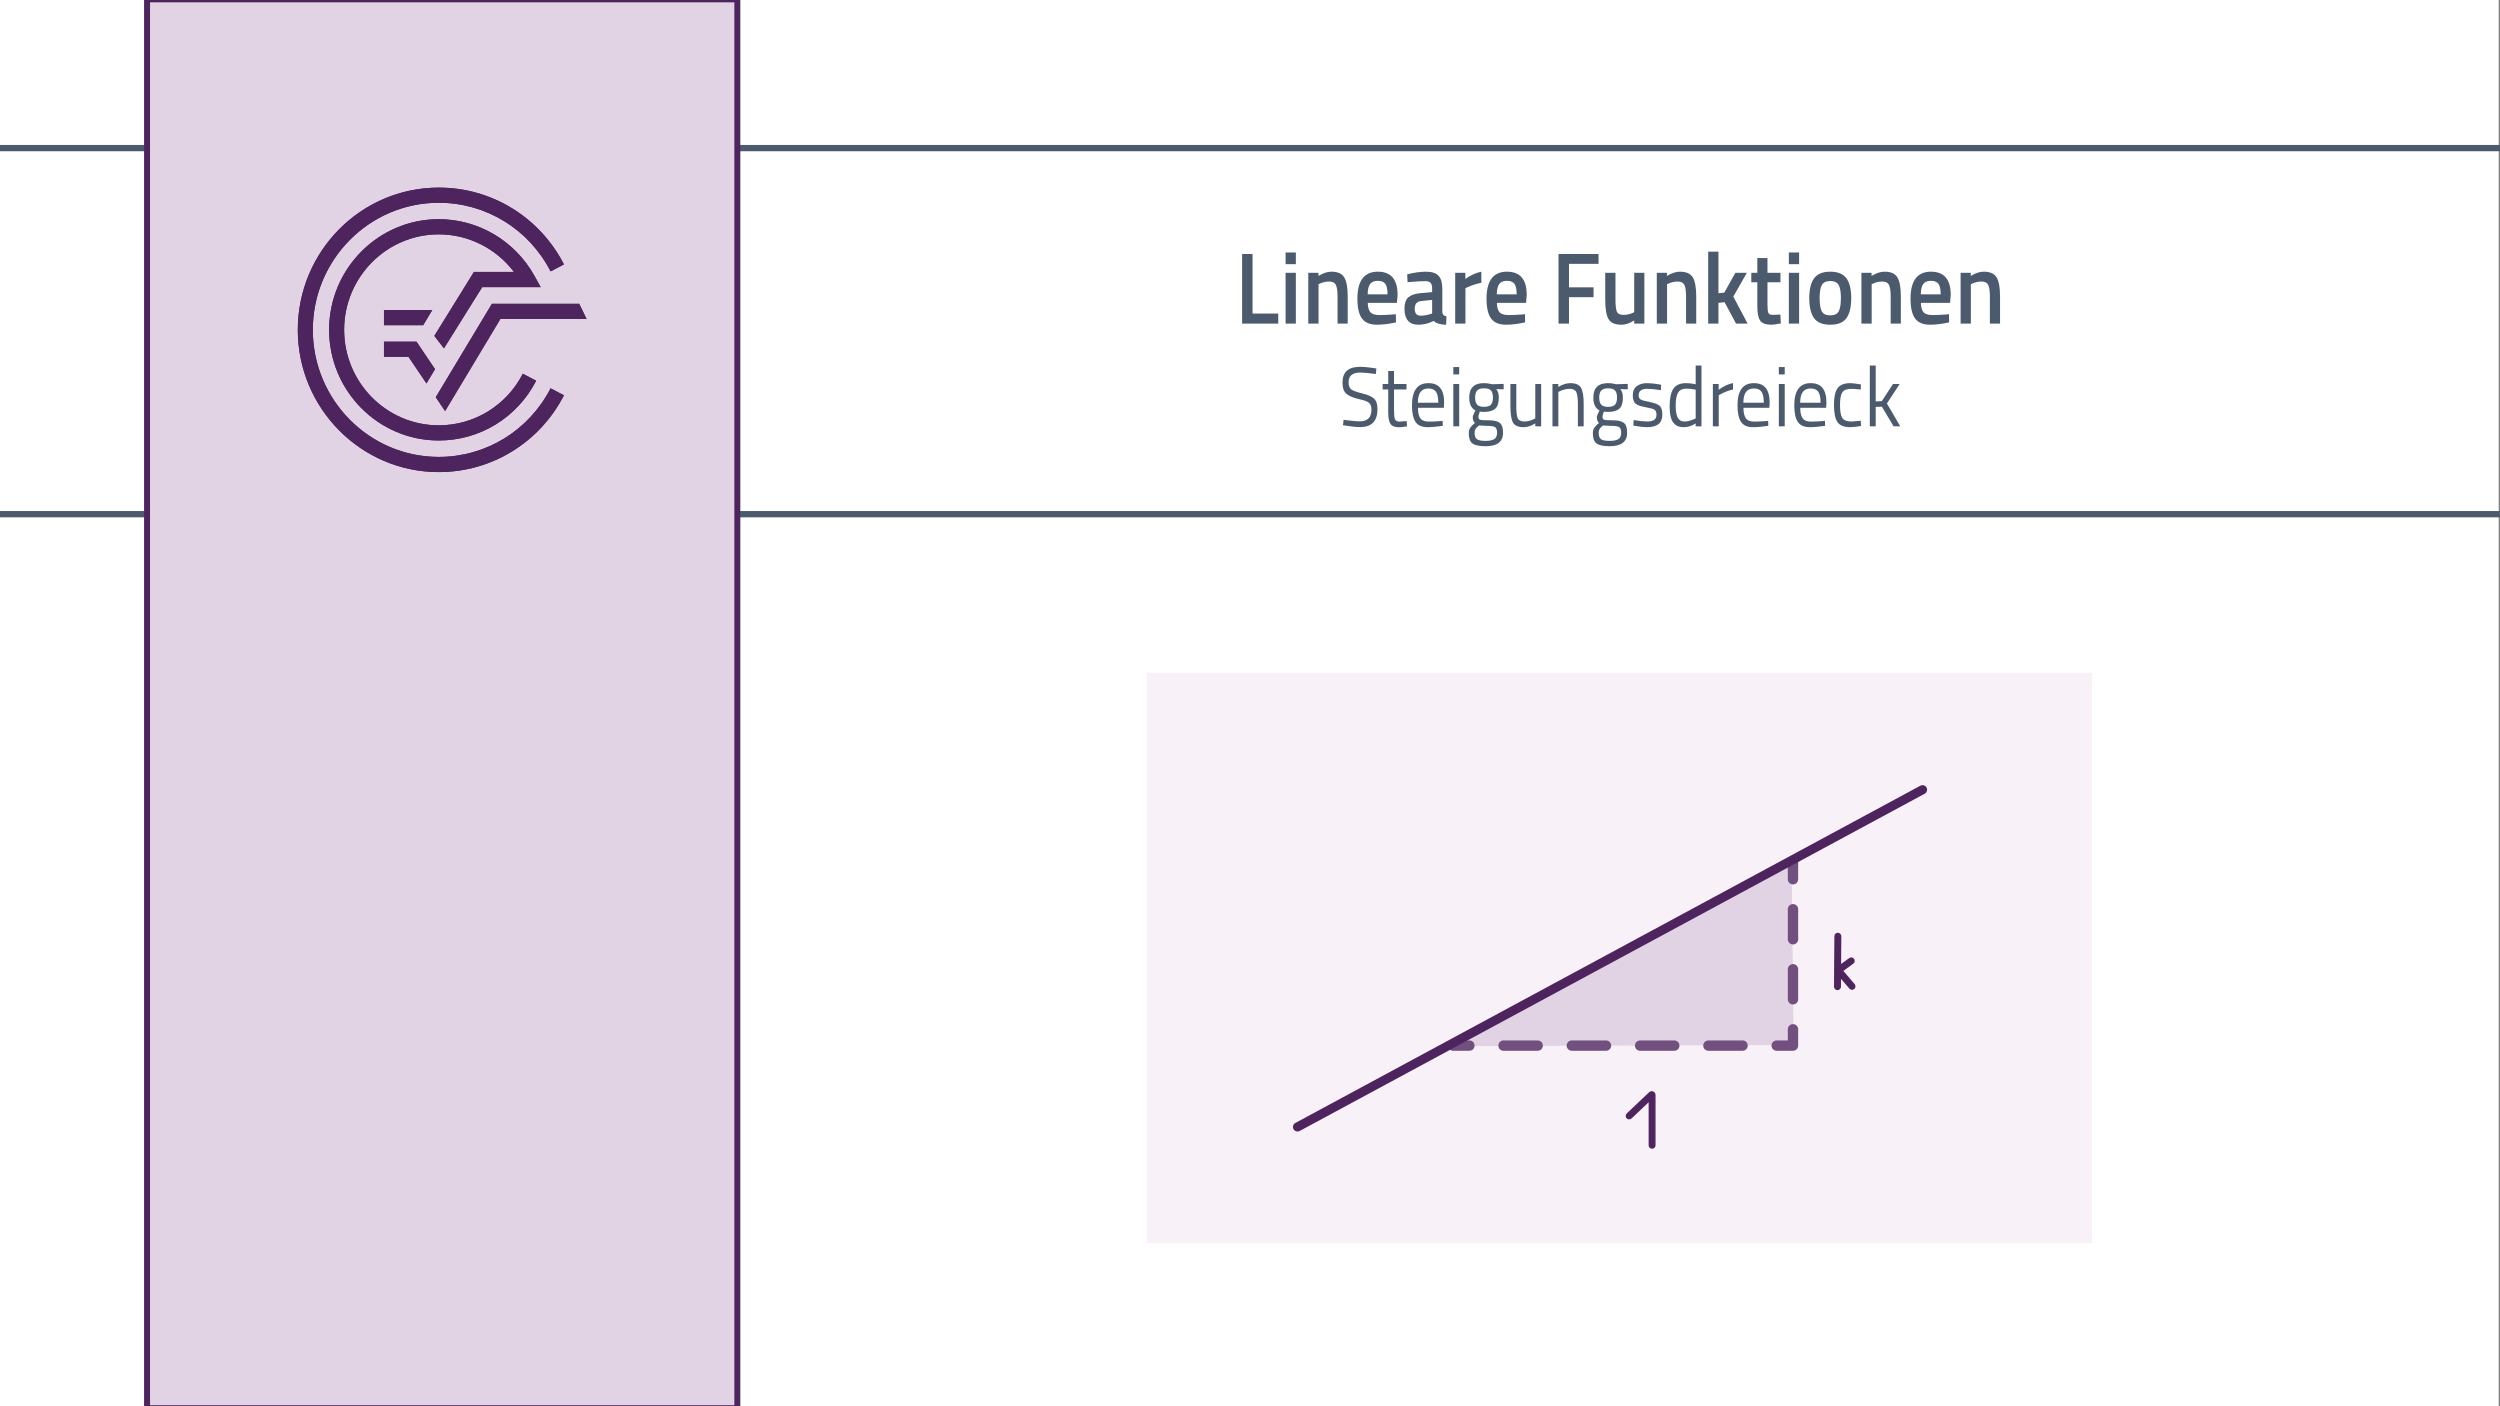 <?xml version="1.0" encoding="UTF-8"?>
<svg id="b" data-name="Ebene 2" xmlns="http://www.w3.org/2000/svg" width="1920" height="1080" viewBox="0 0 1920 1080">
  <rect x="0" y="0" width="1920" height="1080" fill="#808080" stroke="none"/>
  <rect x="-1" width="1920" height="1080" fill="#fff" stroke-width="0"/>
  <rect x="880.606" y="516.75" width="726" height="438" fill="#f8f1f8" stroke-width="0"/>
  <rect x="-40" y="113.74" width="2010" height="281.158" fill="none" stroke="#4b5b6d" stroke-miterlimit="10" stroke-width="4.837"/>
  <rect x="112.939" y="-.5" width="453.337" height="1082" fill="#e2d3e4" stroke="#4e245f" stroke-miterlimit="10" stroke-width="4.59"/>
  <g>
    <path d="m336.969,350.915c-53.328,0-96.718-43.782-96.718-97.598s43.391-97.6,96.718-97.6c36.269,0,69.179,20.196,85.905,52.715l10.236-5.38c-18.701-36.381-55.551-58.975-96.141-58.975-59.7,0-108.261,48.995-108.261,109.24s48.562,109.245,108.261,109.245c40.59,0,77.428-22.604,96.141-58.983l-10.246-5.363c-16.716,32.499-49.63,52.698-85.895,52.698" fill="#4e245f" stroke-width="0"/>
    <polygon points="334.66 305.077 341.836 315.721 384.313 244.947 450.507 244.947 444.8 233.302 377.804 233.302 334.66 305.077" fill="#4e245f" stroke-width="0"/>
    <polygon points="294.89 274.028 313.728 274.028 327.521 294.49 334.093 283.536 319.839 262.384 294.89 262.384 294.89 274.028" fill="#4e245f" stroke-width="0"/>
    <path d="m370.343,220.497h44.903l-4.821-8.669c-14.884-26.828-43.039-43.498-73.455-43.498-46.435,0-84.215,38.13-84.215,84.987s37.78,84.978,84.215,84.978c31.579,0,60.243-17.59,74.803-45.898l-10.243-5.361c-12.572,24.433-37.307,39.616-64.561,39.616-40.072,0-72.669-32.897-72.669-73.334s32.597-73.334,72.669-73.334c22.8,0,44.117,10.839,57.748,28.865h-30.742l-30.404,49.103,7.375,9.587,29.397-47.041Z" fill="#4e245f" stroke-width="0"/>
    <polygon points="331.977 238.117 294.89 238.117 294.89 249.763 324.987 249.763 331.977 238.117" fill="#4e245f" stroke-width="0"/>
    <path d="m336.969,350.915c-53.328,0-96.718-43.782-96.718-97.598s43.391-97.6,96.718-97.6c36.269,0,69.179,20.196,85.905,52.715l10.236-5.38c-18.701-36.381-55.551-58.975-96.141-58.975-59.7,0-108.261,48.995-108.261,109.24s48.562,109.245,108.261,109.245c40.59,0,77.428-22.604,96.141-58.983l-10.246-5.363c-16.716,32.499-49.63,52.698-85.895,52.698" fill="#4e245f" stroke-width="0"/>
    <polygon points="334.66 305.077 341.836 315.721 384.313 244.947 450.507 244.947 444.8 233.302 377.804 233.302 334.66 305.077" fill="#4e245f" stroke-width="0"/>
    <polygon points="294.89 274.028 313.728 274.028 327.521 294.49 334.093 283.536 319.839 262.384 294.89 262.384 294.89 274.028" fill="#4e245f" stroke-width="0"/>
    <path d="m370.343,220.497h44.903l-4.821-8.669c-14.884-26.828-43.039-43.498-73.455-43.498-46.435,0-84.215,38.13-84.215,84.987s37.78,84.978,84.215,84.978c31.579,0,60.243-17.59,74.803-45.898l-10.243-5.361c-12.572,24.433-37.307,39.616-64.561,39.616-40.072,0-72.669-32.897-72.669-73.334s32.597-73.334,72.669-73.334c22.8,0,44.117,10.839,57.748,28.865h-30.742l-30.404,49.103,7.375,9.587,29.397-47.041Z" fill="#4e245f" stroke-width="0"/>
    <polygon points="331.977 238.117 294.89 238.117 294.89 249.763 324.987 249.763 331.977 238.117" fill="#4e245f" stroke-width="0"/>
  </g>
  <g>
    <path d="m981.695,248.531h-27.757v-53.458h8.023v45.732h19.733v7.726Z" fill="#4b5b6d" stroke-width="0"/>
    <path d="m987.334,202.877v-8.975h7.879v8.975h-7.879Zm0,45.654v-39.021h7.879v39.021h-7.879Z" fill="#4b5b6d" stroke-width="0"/>
    <path d="m1012.633,248.531h-7.879v-39.021h7.807v2.419c3.518-2.185,6.842-3.278,9.975-3.278,4.818,0,8.107,1.471,9.867,4.409,1.759,2.94,2.639,7.792,2.639,14.555v20.915h-7.807v-20.681c0-4.214-.422-7.206-1.266-8.975-.844-1.768-2.565-2.653-5.168-2.653-2.457,0-4.819.521-7.084,1.561l-1.084.468v30.28Z" fill="#4b5b6d" stroke-width="0"/>
    <path d="m1069.953,241.507l2.024-.234.146,6.321c-5.494,1.196-10.362,1.795-14.602,1.795-5.35,0-9.193-1.586-11.529-4.76-2.339-3.173-3.506-8.246-3.506-15.218,0-13.839,5.228-20.759,15.686-20.759,10.119,0,15.18,5.958,15.18,17.872l-.506,6.087h-22.408c.047,3.227.697,5.593,1.951,7.102,1.252,1.51,3.59,2.263,7.012,2.263s6.939-.156,10.553-.468Zm-4.336-15.452c0-3.85-.567-6.542-1.699-8.078-1.133-1.534-3.049-2.302-5.746-2.302s-4.662.807-5.892,2.419c-1.229,1.613-1.868,4.267-1.915,7.96h15.252Z" fill="#4b5b6d" stroke-width="0"/>
    <path d="m1107.686,221.529v17.793c.048,1.145.326,1.99.832,2.537s1.289.897,2.35,1.053l-.217,6.478c-4.146,0-7.35-.962-9.615-2.888-3.855,1.926-7.734,2.888-11.637,2.888-7.182,0-10.771-4.136-10.771-12.409,0-3.953.977-6.815,2.928-8.584,1.952-1.768,4.952-2.835,9-3.199l9.324-.859v-2.809c0-2.081-.422-3.538-1.265-4.371-.844-.832-2.085-1.249-3.723-1.249-3.085,0-6.939.208-11.565.625l-2.312.156-.29-6.009c5.252-1.353,10.084-2.029,14.493-2.029s7.59,1.028,9.541,3.083c1.952,2.056,2.928,5.32,2.928,9.794Zm-16.191,9.677c-3.325.312-4.987,2.263-4.987,5.853s1.47,5.385,4.409,5.385c2.409,0,4.963-.416,7.662-1.249l1.301-.468v-10.379l-8.385.858Z" fill="#4b5b6d" stroke-width="0"/>
    <path d="m1117.588,248.531v-39.021h7.807v4.683c4.096-2.861,8.192-4.708,12.289-5.541v8.506c-4.146.885-7.688,2.029-10.626,3.434l-1.591.702v27.236h-7.879Z" fill="#4b5b6d" stroke-width="0"/>
    <path d="m1169.127,241.507l2.023-.234.145,6.321c-5.493,1.196-10.361,1.795-14.602,1.795-5.349,0-9.192-1.586-11.529-4.76-2.338-3.173-3.506-8.246-3.506-15.218,0-13.839,5.229-20.759,15.686-20.759,10.121,0,15.18,5.958,15.18,17.872l-.506,6.087h-22.408c.048,3.227.698,5.593,1.952,7.102,1.253,1.51,3.589,2.263,7.012,2.263s6.938-.156,10.554-.468Zm-4.338-15.452c0-3.85-.566-6.542-1.698-8.078-1.133-1.534-3.048-2.302-5.747-2.302s-4.662.807-5.891,2.419c-1.229,1.613-1.868,4.267-1.916,7.96h15.252Z" fill="#4b5b6d" stroke-width="0"/>
    <path d="m1196.955,248.531v-53.458h30.721v7.57h-22.697v18.027h18.866v7.57h-18.866v20.291h-8.023Z" fill="#4b5b6d" stroke-width="0"/>
    <path d="m1255.07,209.51h7.807v39.021h-7.807v-2.419c-3.518,2.186-6.77,3.278-9.758,3.278-4.964,0-8.289-1.444-9.975-4.331-1.688-2.888-2.531-7.947-2.531-15.179v-20.369h7.88v20.447c0,4.683.361,7.831,1.084,9.443.724,1.613,2.409,2.419,5.06,2.419,2.604,0,4.988-.52,7.156-1.561l1.084-.468v-30.28Z" fill="#4b5b6d" stroke-width="0"/>
    <path d="m1280.297,248.531h-7.879v-39.021h7.807v2.419c3.518-2.185,6.844-3.278,9.977-3.278,4.818,0,8.107,1.471,9.867,4.409,1.758,2.94,2.637,7.792,2.637,14.555v20.915h-7.807v-20.681c0-4.214-.422-7.206-1.264-8.975-.844-1.768-2.566-2.653-5.168-2.653-2.459,0-4.82.521-7.084,1.561l-1.086.468v30.28Z" fill="#4b5b6d" stroke-width="0"/>
    <path d="m1319.764,248.531h-7.879v-55.253h7.879v31.919l4.482-.468,8.529-15.218h8.818l-10.408,18.262,10.986,20.759h-8.891l-8.818-16.467-4.699.546v15.92Z" fill="#4b5b6d" stroke-width="0"/>
    <path d="m1367.4,216.768h-9.977v17.169c0,3.174.217,5.281.65,6.321.434,1.042,1.543,1.561,3.326,1.561l5.926-.234.363,6.79c-3.23.676-5.688,1.015-7.373,1.015-4.098,0-6.904-1.015-8.422-3.043-1.518-2.029-2.277-5.853-2.277-11.472v-18.105h-4.627v-7.258h4.627v-11.316h7.807v11.316h9.977v7.258Z" fill="#4b5b6d" stroke-width="0"/>
    <path d="m1373.832,202.877v-8.975h7.879v8.975h-7.879Zm0,45.654v-39.021h7.879v39.021h-7.879Z" fill="#4b5b6d" stroke-width="0"/>
    <path d="m1393.24,213.725c2.48-3.381,6.613-5.073,12.396-5.073s9.914,1.691,12.396,5.073c2.48,3.382,3.723,8.455,3.723,15.218s-1.205,11.862-3.613,15.296c-2.412,3.434-6.578,5.151-12.506,5.151s-10.096-1.717-12.506-5.151c-2.41-3.434-3.613-8.532-3.613-15.296s1.24-11.835,3.723-15.218Zm5.891,25.363c1.107,2.082,3.277,3.122,6.506,3.122s5.396-1.04,6.506-3.122c1.107-2.081,1.662-5.489,1.662-10.224s-.592-8.089-1.771-10.067c-1.182-1.977-3.312-2.966-6.396-2.966s-5.217.989-6.398,2.966c-1.18,1.978-1.77,5.333-1.77,10.067s.553,8.143,1.662,10.224Z" fill="#4b5b6d" stroke-width="0"/>
    <path d="m1437.441,248.531h-7.879v-39.021h7.807v2.419c3.518-2.185,6.842-3.278,9.975-3.278,4.818,0,8.107,1.471,9.867,4.409,1.758,2.94,2.639,7.792,2.639,14.555v20.915h-7.807v-20.681c0-4.214-.422-7.206-1.266-8.975-.844-1.768-2.566-2.653-5.168-2.653-2.457,0-4.818.521-7.084,1.561l-1.084.468v30.28Z" fill="#4b5b6d" stroke-width="0"/>
    <path d="m1494.762,241.507l2.025-.234.145,6.321c-5.494,1.196-10.361,1.795-14.602,1.795-5.35,0-9.193-1.586-11.529-4.76-2.338-3.173-3.506-8.246-3.506-15.218,0-13.839,5.229-20.759,15.686-20.759,10.119,0,15.18,5.958,15.18,17.872l-.506,6.087h-22.408c.047,3.227.697,5.593,1.951,7.102,1.252,1.51,3.59,2.263,7.012,2.263s6.939-.156,10.553-.468Zm-4.336-15.452c0-3.85-.568-6.542-1.699-8.078-1.133-1.534-3.049-2.302-5.746-2.302s-4.662.807-5.893,2.419c-1.229,1.613-1.867,4.267-1.914,7.96h15.252Z" fill="#4b5b6d" stroke-width="0"/>
    <path d="m1513.629,248.531h-7.879v-39.021h7.807v2.419c3.518-2.185,6.842-3.278,9.975-3.278,4.818,0,8.107,1.471,9.867,4.409,1.758,2.94,2.639,7.792,2.639,14.555v20.915h-7.807v-20.681c0-4.214-.422-7.206-1.266-8.975-.844-1.768-2.566-2.653-5.168-2.653-2.457,0-4.818.521-7.084,1.561l-1.084.468v30.28Z" fill="#4b5b6d" stroke-width="0"/>
  </g>
  <g>
    <path d="m1044.77,286.122c-6.024,0-9.036,2.45-9.036,7.349,0,2.731.692,4.607,2.078,5.625,1.386,1.02,4.196,2.039,8.433,3.057,4.237,1.02,7.238,2.341,9.006,3.967s2.65,4.304,2.65,8.032c0,9.235-4.438,13.853-13.312,13.853-2.932,0-6.605-.369-11.023-1.106l-2.168-.325.481-4.162c5.461.78,9.618,1.171,12.47,1.171,5.943,0,8.915-3.013,8.915-9.04,0-2.428-.653-4.173-1.958-5.235-1.305-1.062-3.745-1.961-7.318-2.699-4.699-1.083-8.033-2.481-10-4.195-1.969-1.712-2.951-4.585-2.951-8.617,0-8.064,4.477-12.097,13.433-12.097,2.931,0,6.446.325,10.542.976l2.048.325-.421,4.227c-5.583-.737-9.539-1.105-11.867-1.105Z" fill="#4b5b6d" stroke-width="0"/>
    <path d="m1080.189,299.129h-9.578v15.543c0,3.729.25,6.178.754,7.349.501,1.17,1.695,1.756,3.584,1.756l5.361-.39.301,4.032c-2.691.477-4.739.715-6.145.715-3.133,0-5.301-.823-6.506-2.471-1.205-1.647-1.807-4.791-1.807-9.43v-17.104h-4.277v-4.228h4.277v-9.951h4.457v9.951h9.578v4.228Z" fill="#4b5b6d" stroke-width="0"/>
    <path d="m1106.213,323.387l1.746-.195.121,3.837c-4.578.693-8.494,1.041-11.746,1.041-4.338,0-7.41-1.354-9.217-4.065-1.808-2.709-2.711-6.926-2.711-12.649,0-11.402,4.195-17.104,12.59-17.104,4.056,0,7.088,1.226,9.096,3.675,2.008,2.45,3.012,6.298,3.012,11.544l-.24,3.707h-19.879c0,3.599.602,6.266,1.807,7.999,1.205,1.735,3.303,2.602,6.295,2.602s6.033-.13,9.127-.39Zm-1.627-14.113c0-3.989-.593-6.807-1.777-8.455-1.185-1.647-3.112-2.472-5.783-2.472s-4.678.868-6.023,2.602c-1.346,1.735-2.039,4.51-2.078,8.325h15.662Z" fill="#4b5b6d" stroke-width="0"/>
    <path d="m1116.151,287.552v-5.658h4.518v5.658h-4.518Zm0,39.867v-32.518h4.518v32.518h-4.518Z" fill="#4b5b6d" stroke-width="0"/>
    <path d="m1140.969,342.703c-4.818,0-8.183-.706-10.09-2.114-1.908-1.41-2.861-3.979-2.861-7.707,0-1.778.361-3.219,1.084-4.325.724-1.105,1.947-2.352,3.676-3.74-1.125-.823-1.688-2.319-1.688-4.487,0-.737.502-2.103,1.506-4.097l.543-1.041c-3.174-1.561-4.76-4.834-4.76-9.821,0-7.414,3.755-11.121,11.266-11.121,1.928,0,3.713.218,5.361.65l.902.195,8.916-.26v4.162l-5.723-.13c1.325,1.431,1.988,3.599,1.988,6.503,0,4.076-.934,6.926-2.802,8.552-1.867,1.626-4.81,2.439-8.825,2.439-1.084,0-2.068-.086-2.951-.26-.723,1.909-1.084,3.144-1.084,3.707,0,1.345.381,2.179,1.145,2.504.762.325,3.072.488,6.927.488s6.626.65,8.313,1.951c1.687,1.301,2.529,3.837,2.529,7.609,0,6.894-4.457,10.341-13.373,10.341Zm-8.493-10.211c0,2.298.592,3.891,1.776,4.78,1.185.888,3.374,1.333,6.566,1.333s5.482-.478,6.867-1.431c1.386-.954,2.078-2.547,2.078-4.78s-.502-3.674-1.506-4.325-2.973-.976-5.903-.976l-6.506-.325c-1.325,1.041-2.22,1.951-2.681,2.731-.462.781-.692,1.777-.692,2.992Zm.421-27.12c0,2.559.533,4.38,1.598,5.463,1.062,1.084,2.82,1.625,5.271,1.625s4.196-.542,5.241-1.625c1.043-1.083,1.565-2.916,1.565-5.496s-.522-4.412-1.565-5.496c-1.045-1.083-2.793-1.626-5.241-1.626s-4.208.553-5.271,1.658c-1.064,1.106-1.598,2.938-1.598,5.496Z" fill="#4b5b6d" stroke-width="0"/>
    <path d="m1179.1,294.901h4.519v32.518h-4.519v-2.276c-3.012,1.951-5.984,2.927-8.915,2.927-4.097,0-6.817-1.148-8.162-3.447-1.347-2.298-2.019-6.546-2.019-12.747v-16.975h4.518v16.909c0,4.727.382,7.892,1.145,9.496.764,1.604,2.49,2.406,5.182,2.406,1.324,0,2.67-.205,4.035-.618,1.365-.412,2.41-.813,3.133-1.203l1.084-.585v-26.405Z" fill="#4b5b6d" stroke-width="0"/>
    <path d="m1196.81,327.419h-4.518v-32.518h4.458v2.276c3.252-1.951,6.364-2.927,9.336-2.927,4.016,0,6.717,1.171,8.103,3.512s2.079,6.503,2.079,12.487v17.169h-4.459v-17.04c0-4.509-.412-7.598-1.234-9.268-.823-1.668-2.58-2.504-5.271-2.504-1.285,0-2.641.207-4.065.618-1.426.413-2.521.813-3.283,1.204l-1.145.585v26.405Z" fill="#4b5b6d" stroke-width="0"/>
    <path d="m1236.266,342.703c-4.819,0-8.184-.706-10.09-2.114-1.908-1.41-2.861-3.979-2.861-7.707,0-1.778.361-3.219,1.084-4.325s1.947-2.352,3.675-3.74c-1.125-.823-1.687-2.319-1.687-4.487,0-.737.502-2.103,1.506-4.097l.542-1.041c-3.173-1.561-4.759-4.834-4.759-9.821,0-7.414,3.754-11.121,11.265-11.121,1.928,0,3.714.218,5.361.65l.903.195,8.916-.26v4.162l-5.723-.13c1.324,1.431,1.986,3.599,1.986,6.503,0,4.076-.933,6.926-2.801,8.552-1.867,1.626-4.809,2.439-8.824,2.439-1.084,0-2.068-.086-2.951-.26-.724,1.909-1.085,3.144-1.085,3.707,0,1.345.382,2.179,1.145,2.504s3.072.488,6.927.488,6.627.65,8.314,1.951c1.686,1.301,2.529,3.837,2.529,7.609,0,6.894-4.457,10.341-13.373,10.341Zm-8.494-10.211c0,2.298.592,3.891,1.777,4.78,1.184.888,3.373,1.333,6.566,1.333s5.481-.478,6.867-1.431c1.385-.954,2.078-2.547,2.078-4.78s-.503-3.674-1.506-4.325c-1.004-.65-2.973-.976-5.904-.976l-6.506-.325c-1.324,1.041-2.219,1.951-2.68,2.731-.463.781-.693,1.777-.693,2.992Zm.422-27.12c0,2.559.532,4.38,1.597,5.463,1.063,1.084,2.821,1.625,5.271,1.625s4.196-.542,5.241-1.625c1.044-1.083,1.565-2.916,1.565-5.496s-.521-4.412-1.565-5.496c-1.045-1.083-2.792-1.626-5.241-1.626s-4.207.553-5.271,1.658c-1.064,1.106-1.597,2.938-1.597,5.496Z" fill="#4b5b6d" stroke-width="0"/>
    <path d="m1265.061,298.608c-4.379,0-6.566,1.648-6.566,4.943,0,1.518.502,2.591,1.506,3.219,1.004.629,3.293,1.279,6.867,1.951,3.574.673,6.104,1.616,7.59,2.829,1.486,1.214,2.229,3.49,2.229,6.829s-.994,5.788-2.98,7.349c-1.988,1.561-4.891,2.341-8.705,2.341-2.49,0-5.422-.304-8.795-.911l-1.807-.325.24-4.227c4.578.738,8.031,1.105,10.361,1.105s4.105-.4,5.33-1.203c1.225-.802,1.838-2.146,1.838-4.032s-.521-3.165-1.566-3.837c-1.045-.671-3.334-1.311-6.867-1.918-3.533-.606-6.045-1.496-7.529-2.667-1.486-1.17-2.229-3.338-2.229-6.503s1.033-5.506,3.102-7.024c2.068-1.517,4.648-2.276,7.74-2.276,2.449,0,5.521.304,9.217.911l1.688.325-.121,4.162c-4.457-.693-7.973-1.041-10.541-1.041Z" fill="#4b5b6d" stroke-width="0"/>
    <path d="m1306.744,280.724v46.696h-4.457v-2.211c-3.094,1.909-6.145,2.862-9.156,2.862-1.607,0-3.012-.217-4.217-.65s-2.33-1.213-3.373-2.341c-2.168-2.341-3.254-6.666-3.254-12.975s.975-10.861,2.922-13.658c1.947-2.796,5.17-4.195,9.668-4.195,2.33,0,4.799.283,7.41.846v-14.373h4.457Zm-15.662,42.534c.723.304,1.658.455,2.803.455s2.428-.205,3.854-.618c1.426-.412,2.541-.813,3.344-1.203l1.205-.585v-22.047c-2.57-.52-4.961-.78-7.168-.78-3.053,0-5.182,1.052-6.387,3.154-1.203,2.104-1.807,5.365-1.807,9.788,0,5.03.703,8.412,2.109,10.146.641.824,1.324,1.388,2.047,1.691Z" fill="#4b5b6d" stroke-width="0"/>
    <path d="m1315.479,327.419v-32.518h4.459v4.422c3.494-2.601,7.168-4.313,11.023-5.138v4.943c-1.688.347-3.443.889-5.271,1.626-1.828.737-3.223,1.388-4.186,1.951l-1.506.846v23.868h-4.52Z" fill="#4b5b6d" stroke-width="0"/>
    <path d="m1356.199,323.387l1.748-.195.119,3.837c-4.578.693-8.492,1.041-11.746,1.041-4.336,0-7.408-1.354-9.217-4.065-1.807-2.709-2.711-6.926-2.711-12.649,0-11.402,4.197-17.104,12.59-17.104,4.057,0,7.088,1.226,9.098,3.675,2.008,2.45,3.012,6.298,3.012,11.544l-.242,3.707h-19.879c0,3.599.604,6.266,1.809,7.999,1.205,1.735,3.303,2.602,6.295,2.602s6.033-.13,9.125-.39Zm-1.625-14.113c0-3.989-.594-6.807-1.777-8.455-1.186-1.647-3.113-2.472-5.783-2.472s-4.68.868-6.023,2.602c-1.348,1.735-2.039,4.51-2.078,8.325h15.662Z" fill="#4b5b6d" stroke-width="0"/>
    <path d="m1366.139,287.552v-5.658h4.518v5.658h-4.518Zm0,39.867v-32.518h4.518v32.518h-4.518Z" fill="#4b5b6d" stroke-width="0"/>
    <path d="m1399.812,323.387l1.746-.195.121,3.837c-4.578.693-8.494,1.041-11.746,1.041-4.338,0-7.41-1.354-9.217-4.065-1.807-2.709-2.711-6.926-2.711-12.649,0-11.402,4.195-17.104,12.59-17.104,4.055,0,7.088,1.226,9.096,3.675,2.008,2.45,3.012,6.298,3.012,11.544l-.24,3.707h-19.879c0,3.599.602,6.266,1.807,7.999,1.205,1.735,3.303,2.602,6.295,2.602s6.033-.13,9.127-.39Zm-1.627-14.113c0-3.989-.594-6.807-1.777-8.455-1.186-1.647-3.111-2.472-5.783-2.472s-4.678.868-6.023,2.602c-1.346,1.735-2.039,4.51-2.078,8.325h15.662Z" fill="#4b5b6d" stroke-width="0"/>
    <path d="m1421.016,294.251c1.324,0,3.574.26,6.746.781l1.445.195-.18,3.967c-3.213-.39-5.582-.585-7.107-.585-3.414,0-5.734.878-6.959,2.634-1.225,1.756-1.836,5.007-1.836,9.755s.572,8.054,1.717,9.918c1.145,1.865,3.523,2.796,7.137,2.796l7.109-.585.18,4.032c-3.734.607-6.525.911-8.373.911-4.697,0-7.941-1.301-9.729-3.902-1.787-2.601-2.68-6.991-2.68-13.169s.963-10.514,2.891-13.007c1.928-2.493,5.141-3.74,9.639-3.74Z" fill="#4b5b6d" stroke-width="0"/>
    <path d="m1440.533,327.419h-4.52v-46.696h4.52v27.575l4.697-.26,8.615-13.137h5.119l-9.818,14.958,10.24,17.56h-5.119l-8.977-15.088-4.758.195v14.893Z" fill="#4b5b6d" stroke-width="0"/>
  </g>
  <path d="m1375.441,658c.519,48.014,1.039,96.029,1.559,144.043-87.814.319-175.628.638-263.441.957" fill="#e2d3e4" stroke="#e2d3e4" stroke-miterlimit="10"/>
  <path d="m1423.76,759.174c-.408.349-.907.519-1.403.519-.609,0-1.215-.255-1.643-.756l-7.31-8.549-.052,7.399c-.009,1.188-.974,2.146-2.159,2.146h-.016c-1.192-.009-2.154-.982-2.146-2.176l.271-38.739c.009-1.192.967-2.175,2.176-2.145,1.192.009,2.153.982,2.145,2.176l-.155,22.282,7.035-5.128c.964-.704,2.313-.492,3.019.473.702.964.49,2.315-.474,3.018l-8.071,5.884,9.021,10.552c.776.906.669,2.271-.237,3.045Z" fill="#4e245f" stroke="#4e245f" stroke-miterlimit="10"/>
  <path d="m1270.968,840.945v38.623c0,1.193-.967,2.16-2.16,2.16s-2.16-.967-2.16-2.16v-34.201l-13.969,13.243c-.865.82-2.231.786-3.054-.081-.821-.865-.784-2.233.082-3.054l17.178-16.286c.7-.665,1.73-.849,2.618-.467.891.383,1.465,1.254,1.465,2.223Z" fill="#4e245f" stroke="#4e245f" stroke-miterlimit="10"/>
  <g>
    <g>
      <line x1="1377" y1="662.739" x2="1377" y2="675.239" fill="none" stroke="#fff" stroke-linecap="round" stroke-linejoin="round" stroke-width="8"/>
      <line x1="1377" y1="698.291" x2="1377" y2="778.974" fill="none" stroke="#fff" stroke-dasharray="0 0 23.052 23.052" stroke-linecap="round" stroke-linejoin="round" stroke-width="8"/>
      <polyline points="1377 790.5 1377 803 1364.5 803" fill="none" stroke="#fff" stroke-linecap="round" stroke-linejoin="round" stroke-width="8"/>
      <line x1="1338.278" y1="803" x2="1141.611" y2="803" fill="none" stroke="#fff" stroke-dasharray="0 0 26.222 26.222" stroke-linecap="round" stroke-linejoin="round" stroke-width="8"/>
      <line x1="1128.5" y1="803" x2="1116" y2="803" fill="none" stroke="#fff" stroke-linecap="round" stroke-linejoin="round" stroke-width="8"/>
    </g>
    <g opacity=".8">
      <g>
        <line x1="1377" y1="662.739" x2="1377" y2="675.239" fill="none" stroke="#4e245f" stroke-linecap="round" stroke-linejoin="round" stroke-width="8"/>
        <line x1="1377" y1="698.291" x2="1377" y2="778.974" fill="none" stroke="#4e245f" stroke-dasharray="0 0 23.052 23.052" stroke-linecap="round" stroke-linejoin="round" stroke-width="8"/>
        <polyline points="1377 790.5 1377 803 1364.5 803" fill="none" stroke="#4e245f" stroke-linecap="round" stroke-linejoin="round" stroke-width="8"/>
        <line x1="1338.278" y1="803" x2="1141.611" y2="803" fill="none" stroke="#4e245f" stroke-dasharray="0 0 26.222 26.222" stroke-linecap="round" stroke-linejoin="round" stroke-width="8"/>
        <line x1="1128.5" y1="803" x2="1116" y2="803" fill="none" stroke="#4e245f" stroke-linecap="round" stroke-linejoin="round" stroke-width="8"/>
      </g>
    </g>
  </g>
  <path d="m996.5,865.5c160-86.333,320-172.667,480-259" fill="none" stroke="#4e245f" stroke-linecap="round" stroke-linejoin="round" stroke-width="7"/>
</svg>